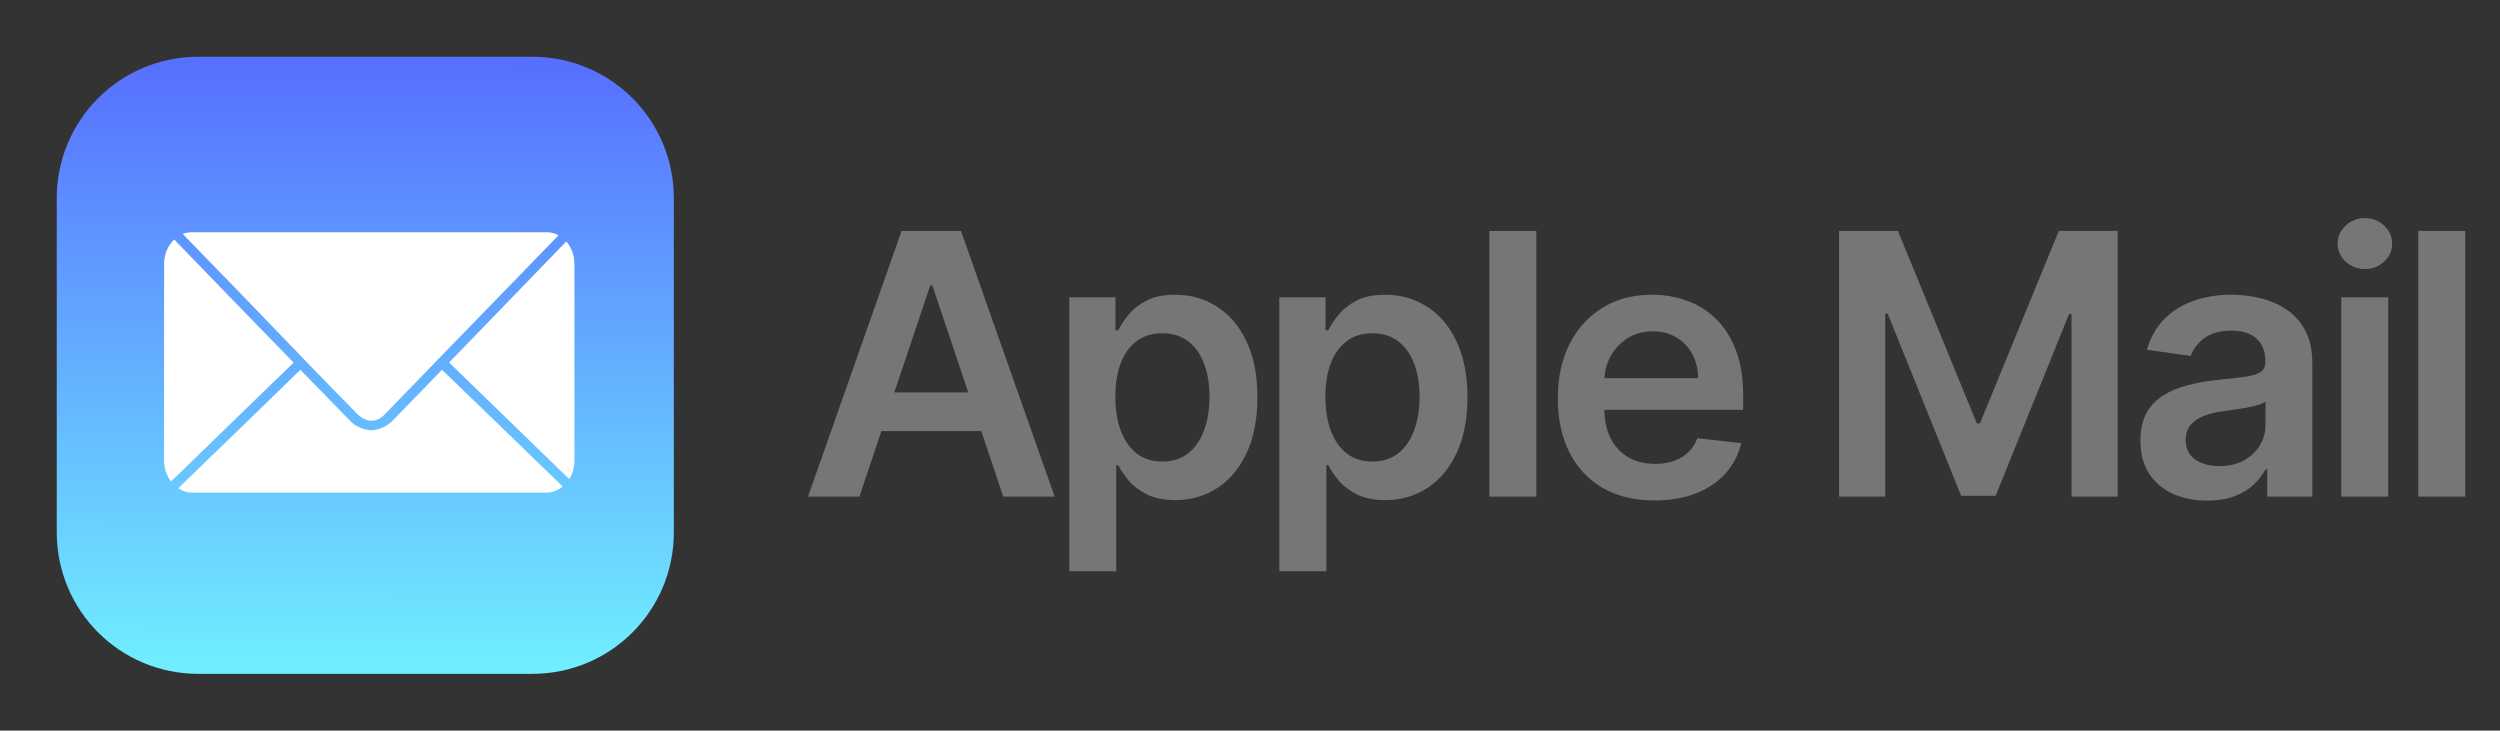 <svg width="219" height="64" viewBox="0 0 219 64" fill="none" xmlns="http://www.w3.org/2000/svg">
<rect x="0" y="0" width="219" height="64" fill="#333333" stroke="none"/>
<path d="M17.377 4.972H46.624C53.496 4.972 59.029 10.504 59.029 17.376V46.624C59.029 53.496 53.496 59.029 46.624 59.029H17.377C10.504 59.029 4.972 53.496 4.972 46.624V17.376C4.972 10.504 10.504 4.972 17.377 4.972Z" fill="url(#paint0_linear_72_358)"/>
<path d="M16.816 20.344C16.531 20.344 16.262 20.393 16.008 20.494L21.095 25.731L26.238 31.062L26.332 31.174L26.482 31.325L26.632 31.475L26.933 31.794L31.343 36.317C31.417 36.363 31.63 36.56 31.796 36.643C32.01 36.75 32.242 36.849 32.481 36.858C32.74 36.867 33.004 36.793 33.236 36.68C33.41 36.595 33.487 36.474 33.69 36.317L38.795 31.043L43.957 25.731L48.931 20.607C48.611 20.434 48.258 20.344 47.88 20.344H16.816ZM15.258 20.982C14.715 21.496 14.376 22.269 14.376 23.141V40.334C14.376 41.04 14.602 41.681 14.976 42.174L15.689 41.498L21.001 36.336L25.712 31.775L25.619 31.662L20.457 26.351L15.295 21.02L15.258 20.982ZM49.606 21.151L44.576 26.351L39.433 31.662L39.339 31.756L44.238 36.505L49.55 41.667L49.869 41.967C50.155 41.508 50.32 40.943 50.32 40.334V23.141C50.32 22.363 50.05 21.659 49.606 21.151ZM26.313 32.395L21.621 36.956L16.29 42.117L15.614 42.774C15.97 43.004 16.376 43.15 16.816 43.15H47.88C48.408 43.15 48.888 42.946 49.287 42.624L48.95 42.286L43.619 37.124L38.72 32.395L34.309 36.937C34.07 37.095 33.911 37.27 33.678 37.378C33.302 37.552 32.891 37.699 32.478 37.692C32.064 37.686 31.657 37.524 31.285 37.341C31.099 37.249 30.999 37.158 30.78 36.974L26.313 32.395Z" fill="white"/>
<path d="M75.284 43.5H70.784L78.977 20.227H84.182L92.386 43.5H87.886L81.671 25H81.489L75.284 43.5ZM75.432 34.375H87.704V37.761H75.432V34.375ZM93.67 50.045V26.046H97.715V28.932H97.954C98.166 28.508 98.465 28.057 98.852 27.579C99.238 27.095 99.761 26.682 100.42 26.341C101.079 25.992 101.92 25.818 102.943 25.818C104.291 25.818 105.507 26.163 106.59 26.852C107.681 27.534 108.545 28.546 109.181 29.886C109.825 31.22 110.147 32.856 110.147 34.795C110.147 36.712 109.833 38.341 109.204 39.682C108.575 41.023 107.719 42.045 106.636 42.75C105.552 43.455 104.325 43.807 102.954 43.807C101.954 43.807 101.124 43.64 100.465 43.307C99.806 42.974 99.276 42.572 98.874 42.102C98.481 41.625 98.174 41.174 97.954 40.75H97.784V50.045H93.67ZM97.704 34.773C97.704 35.901 97.863 36.89 98.181 37.739C98.507 38.587 98.973 39.25 99.579 39.727C100.193 40.197 100.935 40.432 101.806 40.432C102.715 40.432 103.477 40.189 104.09 39.705C104.704 39.212 105.166 38.542 105.477 37.693C105.795 36.837 105.954 35.864 105.954 34.773C105.954 33.689 105.799 32.727 105.488 31.886C105.177 31.046 104.715 30.386 104.102 29.909C103.488 29.432 102.723 29.193 101.806 29.193C100.927 29.193 100.181 29.424 99.568 29.886C98.954 30.349 98.488 30.996 98.17 31.829C97.859 32.663 97.704 33.644 97.704 34.773ZM112.07 50.045V26.046H116.115V28.932H116.354C116.566 28.508 116.865 28.057 117.252 27.579C117.638 27.095 118.161 26.682 118.82 26.341C119.479 25.992 120.32 25.818 121.343 25.818C122.691 25.818 123.907 26.163 124.99 26.852C126.081 27.534 126.945 28.546 127.581 29.886C128.225 31.22 128.547 32.856 128.547 34.795C128.547 36.712 128.233 38.341 127.604 39.682C126.975 41.023 126.119 42.045 125.036 42.75C123.952 43.455 122.725 43.807 121.354 43.807C120.354 43.807 119.524 43.64 118.865 43.307C118.206 42.974 117.676 42.572 117.274 42.102C116.88 41.625 116.574 41.174 116.354 40.75H116.184V50.045H112.07ZM116.104 34.773C116.104 35.901 116.263 36.89 116.581 37.739C116.907 38.587 117.373 39.25 117.979 39.727C118.593 40.197 119.335 40.432 120.206 40.432C121.115 40.432 121.877 40.189 122.49 39.705C123.104 39.212 123.566 38.542 123.877 37.693C124.195 36.837 124.354 35.864 124.354 34.773C124.354 33.689 124.199 32.727 123.888 31.886C123.577 31.046 123.115 30.386 122.502 29.909C121.888 29.432 121.123 29.193 120.206 29.193C119.327 29.193 118.581 29.424 117.968 29.886C117.354 30.349 116.888 30.996 116.57 31.829C116.259 32.663 116.104 33.644 116.104 34.773ZM134.584 20.227V43.5H130.47V20.227H134.584ZM144.941 43.841C143.191 43.841 141.68 43.477 140.407 42.75C139.142 42.015 138.168 40.977 137.486 39.636C136.805 38.288 136.464 36.701 136.464 34.875C136.464 33.08 136.805 31.504 137.486 30.148C138.176 28.784 139.138 27.724 140.373 26.966C141.608 26.201 143.058 25.818 144.725 25.818C145.801 25.818 146.816 25.992 147.77 26.341C148.733 26.682 149.581 27.212 150.316 27.932C151.058 28.651 151.642 29.568 152.066 30.682C152.49 31.788 152.702 33.106 152.702 34.636V35.898H138.395V33.125H148.759C148.752 32.337 148.581 31.636 148.248 31.023C147.914 30.401 147.448 29.913 146.85 29.557C146.259 29.201 145.57 29.023 144.782 29.023C143.941 29.023 143.202 29.227 142.566 29.636C141.93 30.038 141.433 30.568 141.077 31.227C140.729 31.879 140.551 32.595 140.543 33.375V35.795C140.543 36.811 140.729 37.682 141.1 38.409C141.471 39.129 141.99 39.682 142.657 40.068C143.323 40.447 144.104 40.636 144.998 40.636C145.596 40.636 146.138 40.553 146.623 40.386C147.108 40.212 147.528 39.958 147.884 39.625C148.24 39.292 148.509 38.879 148.691 38.386L152.532 38.818C152.289 39.833 151.827 40.72 151.145 41.477C150.471 42.227 149.608 42.811 148.555 43.227C147.502 43.636 146.297 43.841 144.941 43.841ZM161.102 20.227H166.261L173.17 37.091H173.443L180.352 20.227H185.511V43.5H181.465V27.511H181.249L174.818 43.432H171.795L165.363 27.477H165.147V43.5H161.102V20.227ZM193.343 43.852C192.237 43.852 191.24 43.655 190.354 43.261C189.475 42.86 188.778 42.269 188.263 41.489C187.755 40.708 187.502 39.746 187.502 38.602C187.502 37.617 187.684 36.803 188.047 36.159C188.411 35.515 188.907 35 189.536 34.614C190.165 34.227 190.873 33.936 191.661 33.739C192.456 33.534 193.278 33.386 194.127 33.295C195.149 33.189 195.979 33.095 196.615 33.011C197.252 32.92 197.714 32.784 198.002 32.602C198.297 32.413 198.445 32.121 198.445 31.727V31.659C198.445 30.803 198.191 30.14 197.684 29.671C197.176 29.201 196.445 28.966 195.49 28.966C194.483 28.966 193.684 29.186 193.093 29.625C192.509 30.064 192.115 30.583 191.911 31.182L188.07 30.636C188.373 29.576 188.873 28.689 189.57 27.977C190.267 27.258 191.119 26.72 192.127 26.364C193.134 26 194.248 25.818 195.468 25.818C196.309 25.818 197.146 25.917 197.979 26.114C198.812 26.311 199.574 26.636 200.263 27.091C200.952 27.538 201.505 28.148 201.922 28.921C202.346 29.693 202.559 30.659 202.559 31.818V43.5H198.604V41.102H198.468C198.218 41.587 197.865 42.042 197.411 42.466C196.964 42.883 196.399 43.22 195.718 43.477C195.043 43.727 194.252 43.852 193.343 43.852ZM194.411 40.83C195.237 40.83 195.952 40.667 196.559 40.341C197.165 40.008 197.63 39.568 197.956 39.023C198.29 38.477 198.456 37.883 198.456 37.239V35.182C198.327 35.288 198.108 35.386 197.797 35.477C197.494 35.568 197.153 35.648 196.774 35.716C196.396 35.784 196.021 35.845 195.649 35.898C195.278 35.951 194.956 35.996 194.684 36.034C194.07 36.117 193.521 36.254 193.036 36.443C192.551 36.633 192.168 36.898 191.888 37.239C191.608 37.572 191.468 38.004 191.468 38.534C191.468 39.292 191.744 39.864 192.297 40.25C192.85 40.636 193.555 40.83 194.411 40.83ZM205.095 43.5V26.046H209.209V43.5H205.095ZM207.163 23.568C206.512 23.568 205.951 23.352 205.481 22.921C205.012 22.481 204.777 21.954 204.777 21.341C204.777 20.72 205.012 20.193 205.481 19.761C205.951 19.322 206.512 19.102 207.163 19.102C207.822 19.102 208.383 19.322 208.845 19.761C209.315 20.193 209.549 20.72 209.549 21.341C209.549 21.954 209.315 22.481 208.845 22.921C208.383 23.352 207.822 23.568 207.163 23.568ZM215.952 20.227V43.5H211.839V20.227H215.952Z" fill="#767676"/>
<defs>
<linearGradient id="paint0_linear_72_358" x1="32.379" y1="58.812" x2="32.431" y2="5.624" gradientUnits="userSpaceOnUse">
<stop stop-color="#70EFFF"/>
<stop offset="1" stop-color="#5770FF"/>
</linearGradient>
</defs>
</svg>
